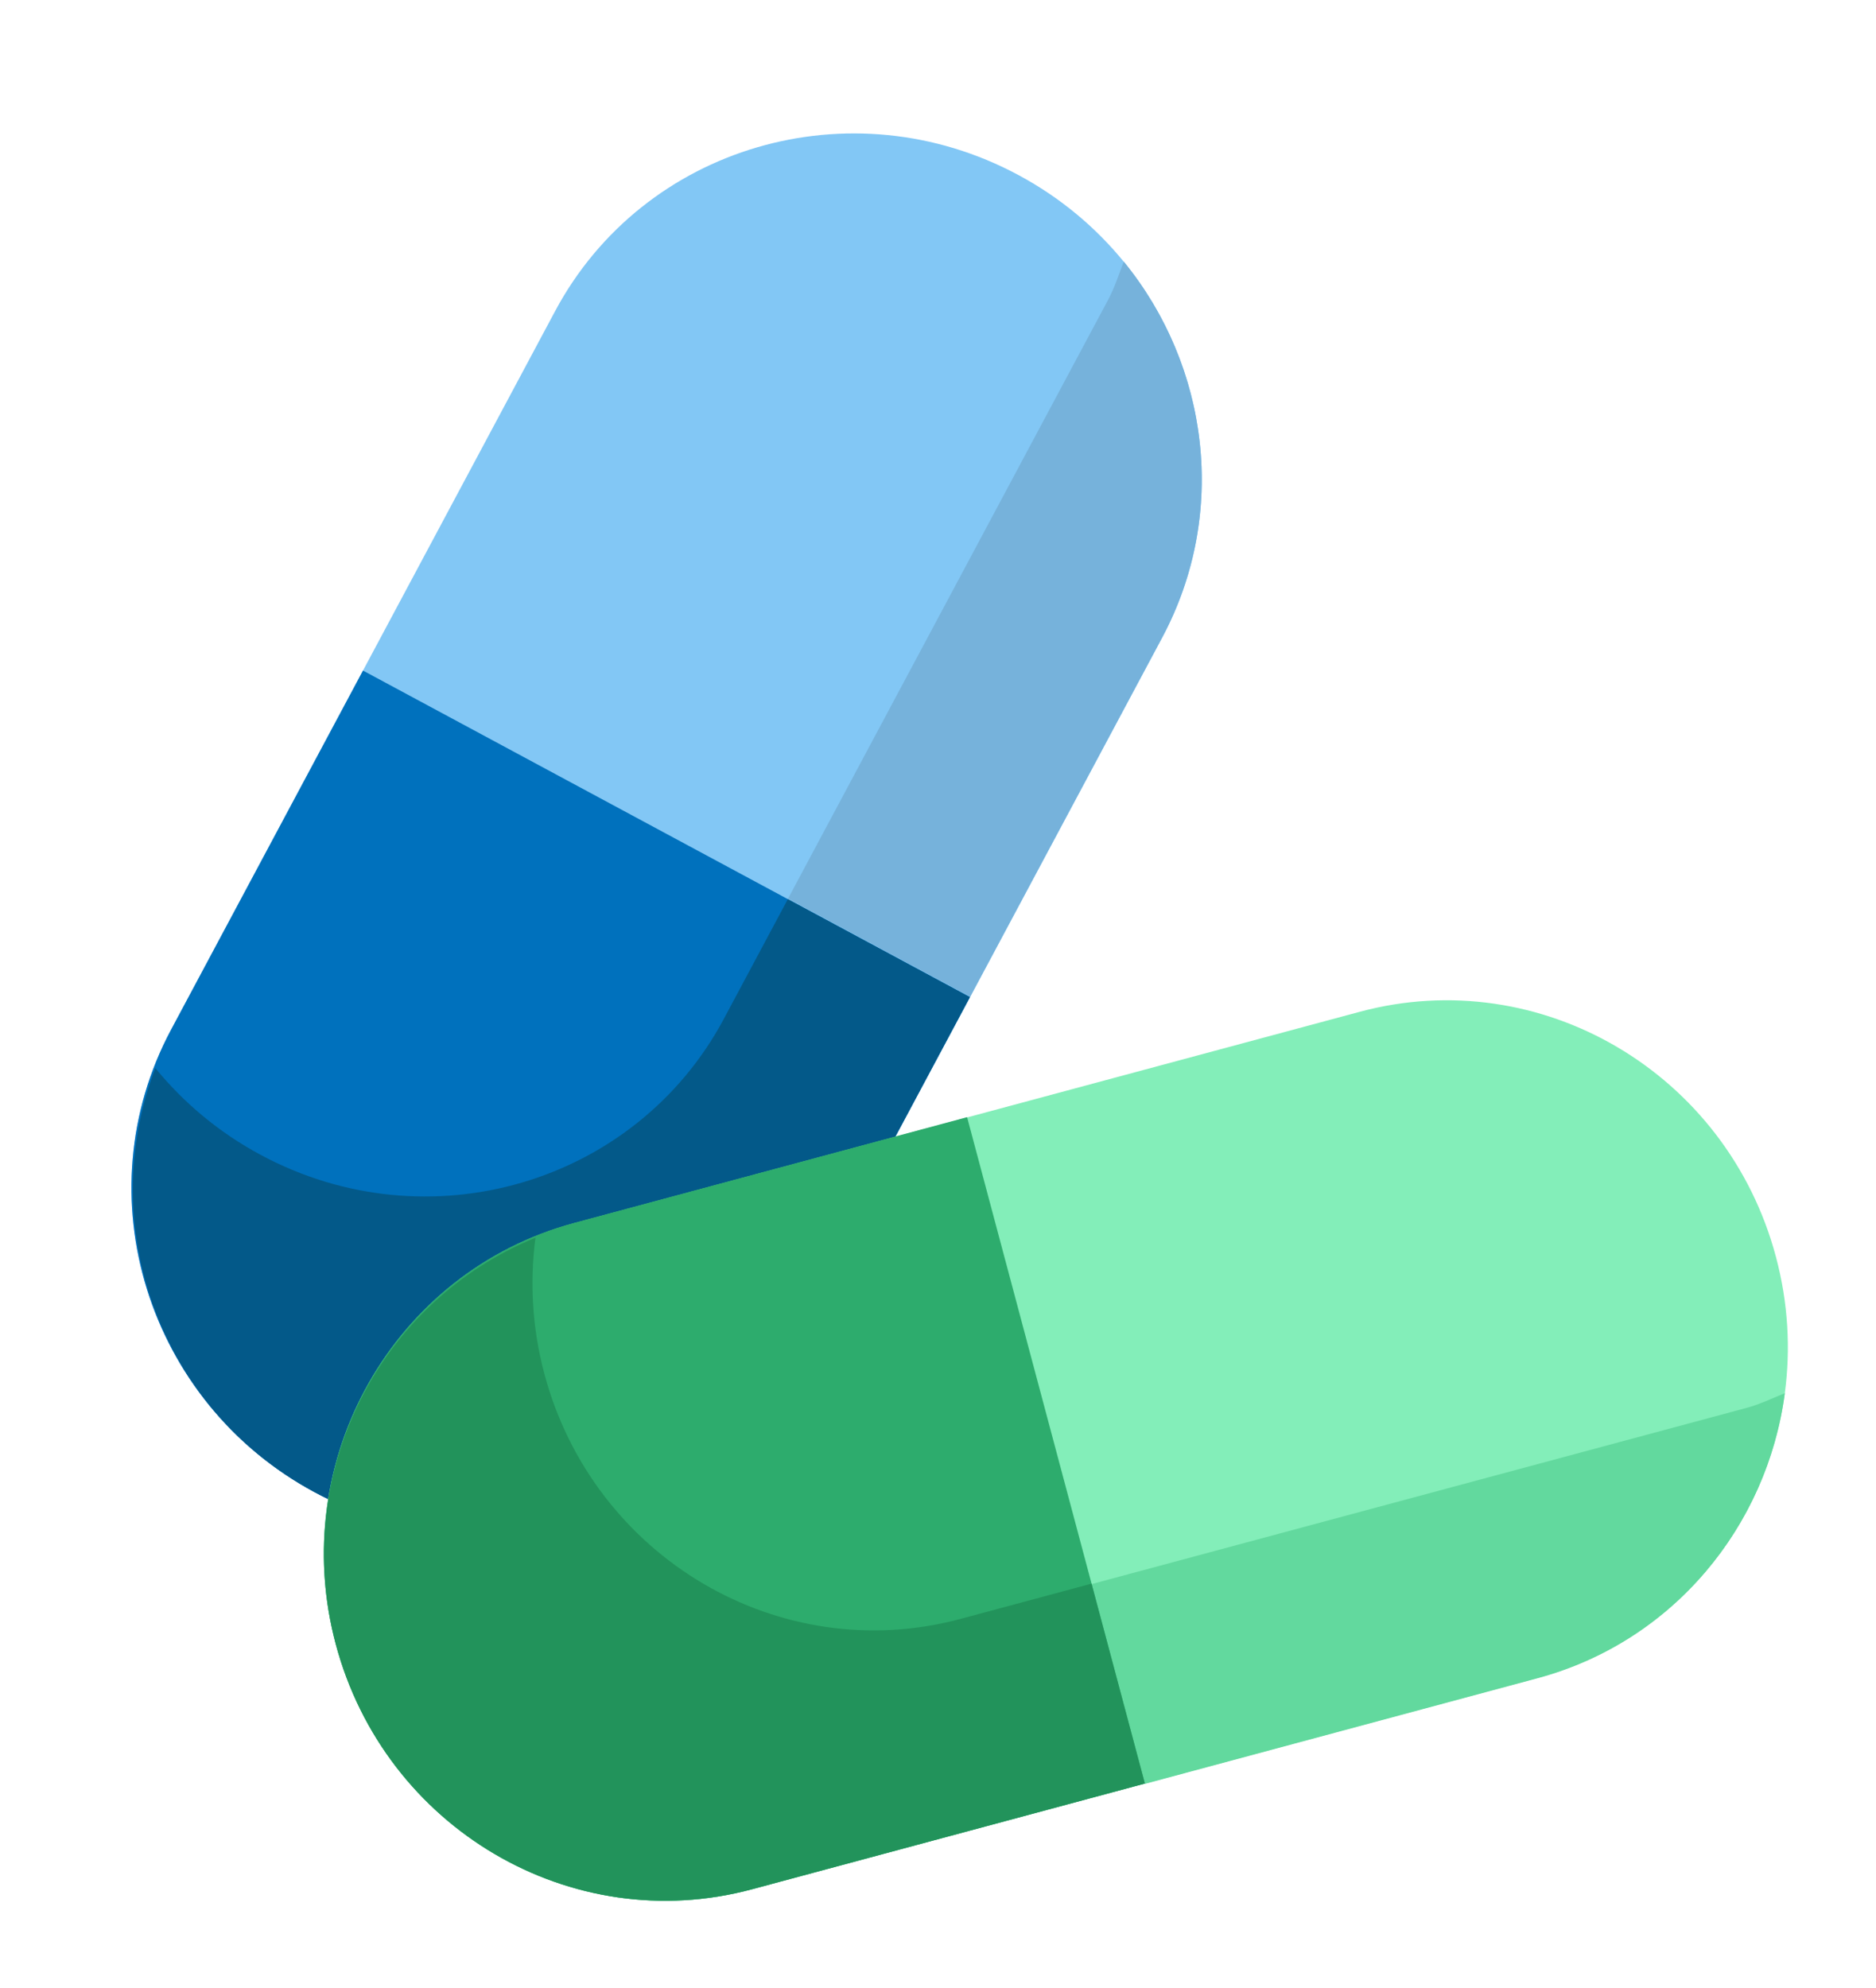 <svg width="84" height="89" viewBox="0 0 84 89" fill="none" xmlns="http://www.w3.org/2000/svg">
<path d="M52.037 28.554L34.844 60.717C30.888 68.118 21.596 70.845 14.09 66.807C6.584 62.769 3.706 53.495 7.663 46.094L24.855 13.931C28.811 6.53 38.104 3.804 45.609 7.841C53.115 11.879 55.993 21.153 52.037 28.554Z" fill="#82C7F5"/>
<path d="M49.612 13.433L35.283 40.238L43.438 44.625L52.035 28.543C55.007 22.984 54.121 16.371 50.317 11.71C50.096 12.287 49.911 12.874 49.612 13.433Z" fill="#76B2DB"/>
<path d="M7.661 46.1L16.254 30.023L43.429 44.643L34.835 60.72C30.88 68.119 21.59 70.845 14.086 66.808C6.583 62.771 3.706 53.499 7.661 46.1Z" fill="#0071BD"/>
<path d="M32.413 45.614C28.458 53.013 19.168 55.739 11.664 51.702C9.796 50.697 8.217 49.365 6.956 47.822C4.243 54.886 7.149 63.075 14.086 66.808C21.59 70.845 30.88 68.119 34.835 60.719L43.428 44.642L35.276 40.257L32.411 45.616L32.413 45.614Z" fill="#035989"/>
<path d="M68.843 75.124L33.669 84.587C25.576 86.765 17.232 81.853 15.034 73.618C12.836 65.382 17.616 56.94 25.71 54.763L60.884 45.3C68.978 43.122 77.322 48.033 79.519 56.269C81.717 64.504 76.937 72.947 68.843 75.124Z" fill="#83EEB9"/>
<path d="M78.182 63.04L48.873 70.924L51.261 79.868L68.845 75.138C74.923 73.503 79.129 68.336 79.918 62.376C79.347 62.609 78.793 62.876 78.182 63.04Z" fill="#62D99E"/>
<path d="M25.713 54.751L43.303 50.018L51.264 79.852L33.674 84.585C25.579 86.764 17.233 81.85 15.035 73.612C12.837 65.374 17.618 56.929 25.713 54.751Z" fill="#2DAC6D"/>
<path d="M43.014 72.48C34.918 74.658 26.573 69.745 24.374 61.507C23.827 59.456 23.716 57.393 23.976 55.416C16.975 58.271 13.002 65.996 15.034 73.612C17.233 81.851 25.578 86.764 33.674 84.585L51.263 79.853L48.875 70.903L43.011 72.481L43.014 72.48Z" fill="#22935B"/>
</svg>
